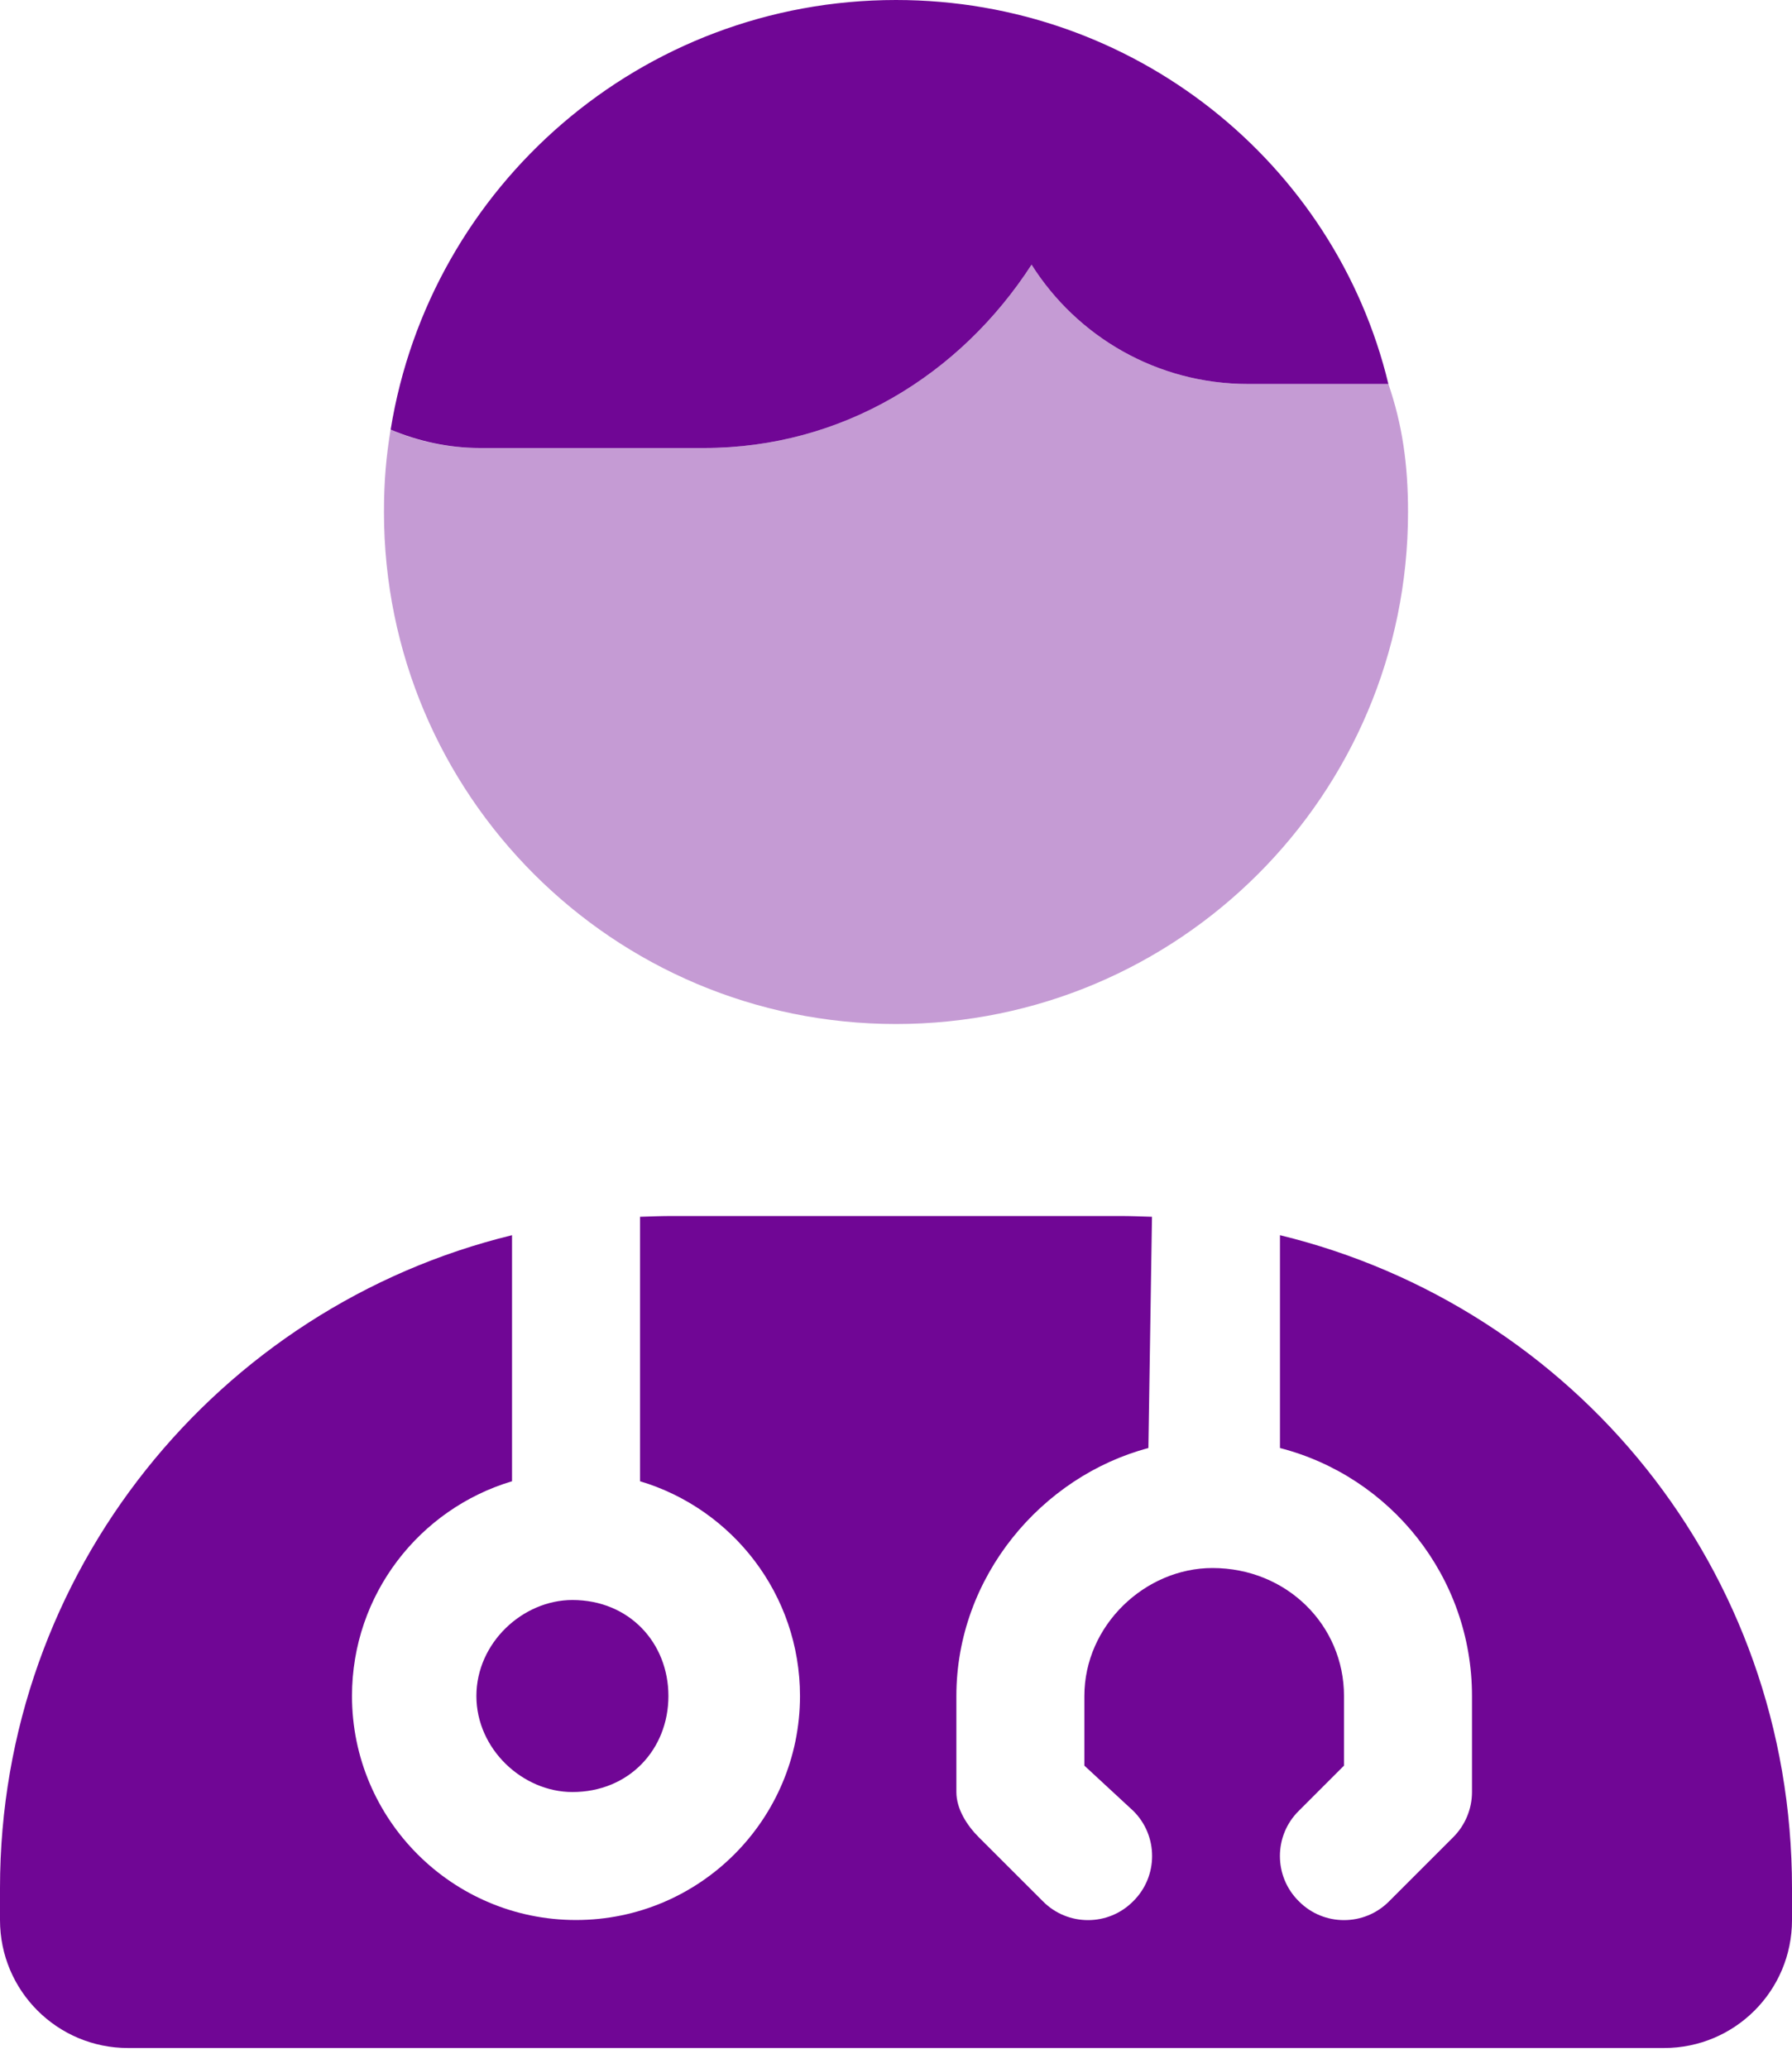 <svg width="26" height="30" viewBox="0 0 26 30" fill="none" xmlns="http://www.w3.org/2000/svg">
<path d="M5.668 6.233C6.239 2.697 9.303 0 13 0C16.459 0 19.372 2.367 20.144 5.571H18.107C16.784 5.571 15.623 4.88 14.967 3.84C13.934 5.436 12.222 6.5 10.214 6.5H6.964C6.506 6.5 6.065 6.401 5.668 6.233ZM16.662 21.009C15.113 21.421 13.876 22.878 13.876 24.607V26C13.876 26.244 14.027 26.482 14.201 26.656L15.13 27.584C15.49 27.95 16.082 27.95 16.442 27.584C16.807 27.224 16.807 26.633 16.442 26.273L15.733 25.617V24.607C15.733 23.58 16.616 22.75 17.591 22.75C18.67 22.75 19.5 23.58 19.5 24.607V25.617L18.844 26.273C18.479 26.633 18.479 27.224 18.844 27.584C19.204 27.95 19.796 27.95 20.156 27.584L21.084 26.656C21.259 26.482 21.357 26.244 21.357 26V24.607C21.357 22.878 20.173 21.421 18.571 21.009V17.921C22.837 18.96 26 22.756 26 27.393V27.857C26 28.884 25.17 29.714 24.143 29.714H1.857C0.832 29.714 0 28.884 0 27.857V27.393C0 22.808 3.165 18.96 7.429 17.921V21.491C6.088 21.891 5.107 23.133 5.107 24.607C5.107 26.4 6.564 27.857 8.357 27.857C10.15 27.857 11.607 26.4 11.607 24.607C11.607 23.133 10.626 21.891 9.286 21.491V17.654C9.442 17.649 9.593 17.643 9.75 17.643H16.25C16.407 17.643 16.558 17.649 16.714 17.654L16.662 21.009ZM9.698 24.607C9.698 25.379 9.129 26 8.305 26C7.585 26 6.912 25.379 6.912 24.607C6.912 23.835 7.585 23.214 8.305 23.214C9.129 23.214 9.698 23.835 9.698 24.607Z" fill="#700695"/>
<path opacity="0.4" d="M14.967 3.84C15.623 4.881 16.784 5.571 18.107 5.571H20.144C20.347 6.163 20.429 6.738 20.429 7.429C20.429 11.532 17.103 14.857 13 14.857C8.897 14.857 5.571 11.532 5.571 7.429C5.571 6.97 5.604 6.622 5.667 6.233C6.065 6.407 6.506 6.5 6.964 6.5H10.214C12.222 6.5 13.934 5.436 14.967 3.84Z" fill="#700695"/>
</svg>
